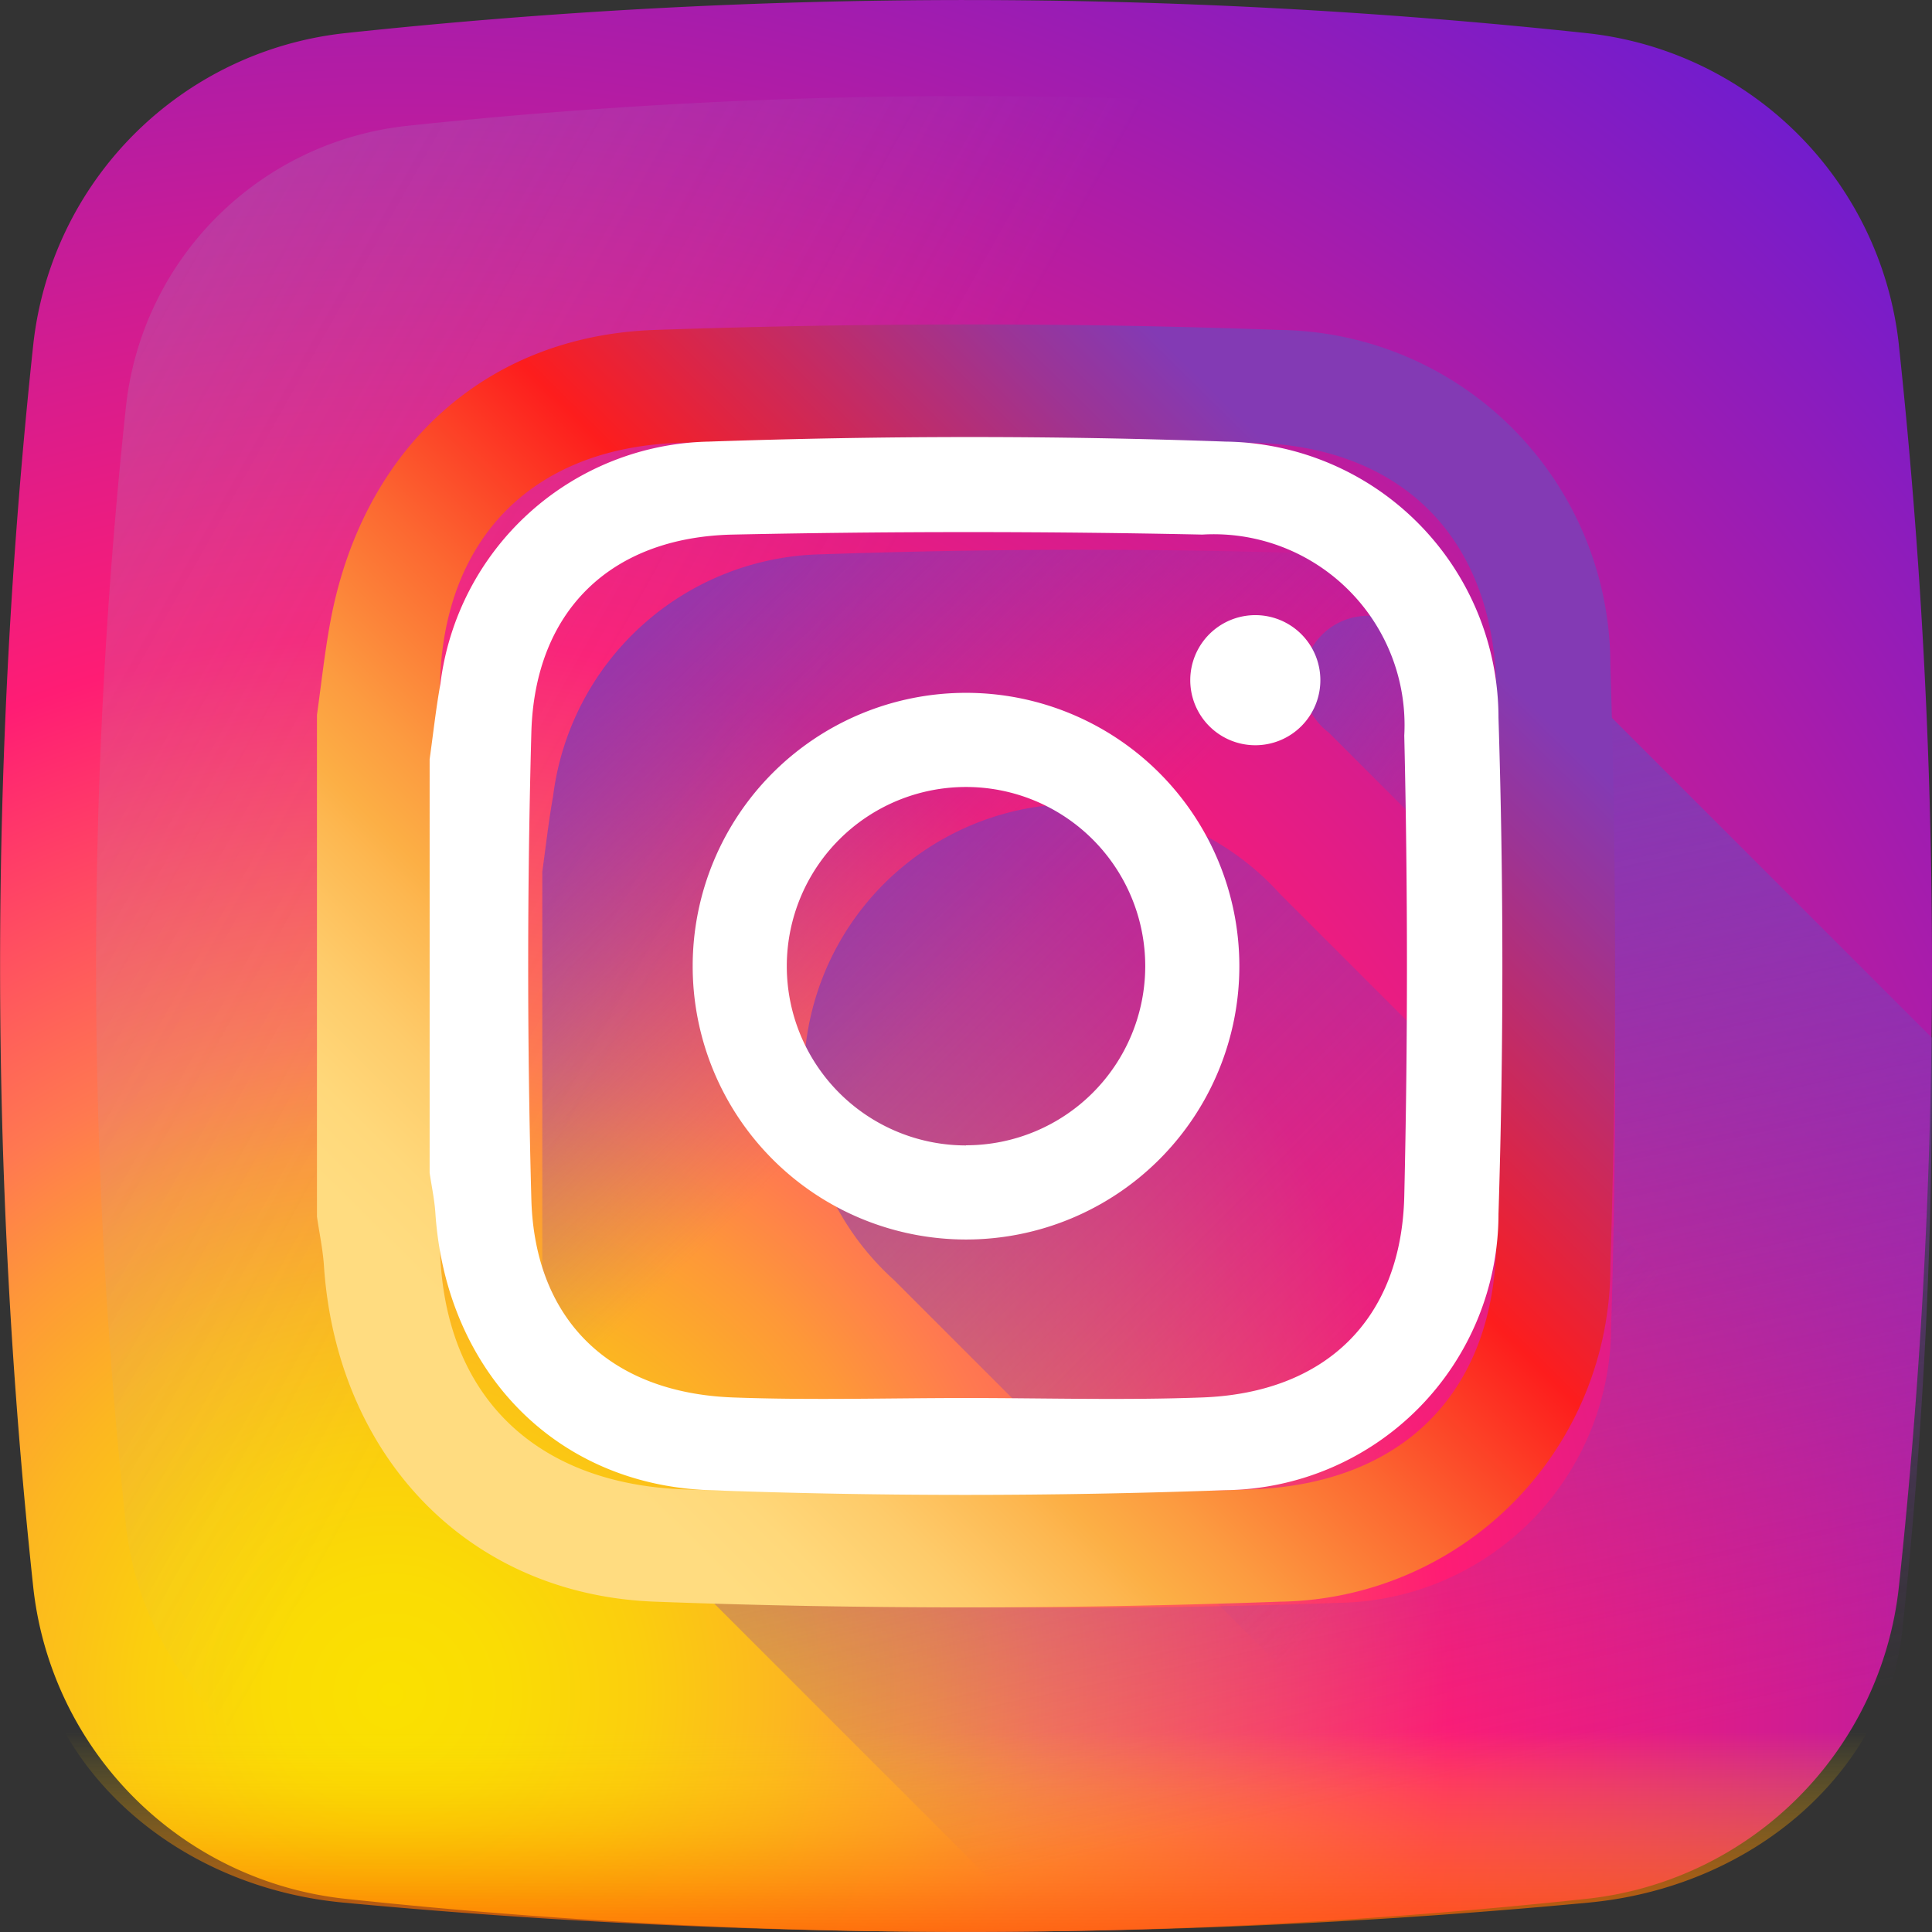 <svg id="instagram" xmlns="http://www.w3.org/2000/svg" xmlns:xlink="http://www.w3.org/1999/xlink" width="51.323" height="51.323" viewBox="0 0 51.323 51.323">
  <rect x="0" y="0" width="51.323" height="51.323" fill="#333333" stroke="none"/>
  <defs>
    <radialGradient id="radial-gradient" cx="0.205" cy="0.874" r="1.103" gradientTransform="translate(0)" gradientUnits="objectBoundingBox">
      <stop offset="0" stop-color="#fae100"/>
      <stop offset="0.054" stop-color="#fadc04"/>
      <stop offset="0.117" stop-color="#fbce0e"/>
      <stop offset="0.183" stop-color="#fcb720"/>
      <stop offset="0.251" stop-color="#fe9838"/>
      <stop offset="0.305" stop-color="#ff7950"/>
      <stop offset="0.492" stop-color="#ff1c74"/>
      <stop offset="1" stop-color="#6c1cd1"/>
    </radialGradient>
    <linearGradient id="linear-gradient" x1="0.369" y1="0.426" x2="-1.54" y2="-0.648" gradientUnits="objectBoundingBox">
      <stop offset="0" stop-color="#a1b5d8" stop-opacity="0"/>
      <stop offset="0.309" stop-color="#90a2bd" stop-opacity="0.31"/>
      <stop offset="0.755" stop-color="#7c8b9c" stop-opacity="0.757"/>
      <stop offset="1" stop-color="#748290"/>
    </linearGradient>
    <linearGradient id="linear-gradient-2" x1="0.5" y1="0.413" x2="0.5" y2="1.193" gradientUnits="objectBoundingBox">
      <stop offset="0" stop-color="#fae100" stop-opacity="0"/>
      <stop offset="0.307" stop-color="#fca800" stop-opacity="0.306"/>
      <stop offset="0.627" stop-color="#fe7300" stop-opacity="0.627"/>
      <stop offset="0.868" stop-color="#ff5200" stop-opacity="0.867"/>
      <stop offset="1" stop-color="#ff4500"/>
    </linearGradient>
    <linearGradient id="linear-gradient-3" x1="0.316" y1="0.311" x2="0.012" y2="0.005" gradientUnits="objectBoundingBox">
      <stop offset="0" stop-color="#833ab4" stop-opacity="0"/>
      <stop offset="1" stop-color="#833ab4"/>
    </linearGradient>
    <linearGradient id="linear-gradient-4" x1="0.582" y1="0.887" x2="0.418" y2="0.113" xlink:href="#linear-gradient-3"/>
    <linearGradient id="linear-gradient-5" x1="0.605" y1="0.605" x2="-0.16" y2="-0.16" xlink:href="#linear-gradient-3"/>
    <linearGradient id="linear-gradient-6" x1="0.376" y1="0.332" x2="-0.072" y2="-0.063" xlink:href="#linear-gradient-3"/>
    <linearGradient id="linear-gradient-7" x1="0.816" y1="0.182" x2="0.172" y2="0.835" gradientUnits="objectBoundingBox">
      <stop offset="0" stop-color="#833ab4"/>
      <stop offset="0.092" stop-color="#9c3495"/>
      <stop offset="0.293" stop-color="#dc2546"/>
      <stop offset="0.392" stop-color="#fd1d1d"/>
      <stop offset="0.559" stop-color="#fc6831"/>
      <stop offset="0.689" stop-color="#fc9b40"/>
      <stop offset="0.752" stop-color="#fcaf45"/>
      <stop offset="0.781" stop-color="#fdb750"/>
      <stop offset="0.866" stop-color="#fecb6a"/>
      <stop offset="0.942" stop-color="#ffd87a"/>
      <stop offset="1" stop-color="#ffdc80"/>
    </linearGradient>
  </defs>
  <path id="Tracé_189" data-name="Tracé 189" d="M50.444,9.18a9.344,9.344,0,0,0-8.3-8.3A155.014,155.014,0,0,0,9.18.879a9.345,9.345,0,0,0-8.3,8.3,155.014,155.014,0,0,0,0,32.963,9.345,9.345,0,0,0,8.3,8.3,155.018,155.018,0,0,0,32.963,0,9.345,9.345,0,0,0,8.3-8.3,155.014,155.014,0,0,0,0-32.963Zm0,0" transform="translate(0.001 0)" fill="url(#radial-gradient)"/>
  <path id="Tracé_190" data-name="Tracé 190" d="M74.259,37.1a8.415,8.415,0,0,0-7.475-7.476,139.647,139.647,0,0,0-29.684,0A8.416,8.416,0,0,0,29.625,37.1a139.643,139.643,0,0,0,0,29.683A8.416,8.416,0,0,0,37.1,74.26a139.591,139.591,0,0,0,29.683,0,8.415,8.415,0,0,0,7.476-7.476,139.59,139.59,0,0,0,0-29.683Zm0,0" transform="translate(-26.281 -26.281)" fill="url(#linear-gradient)"/>
  <path id="Tracé_191" data-name="Tracé 191" d="M7.672,409.8q.053.47.11.94c.469,3.866,3.938,6.92,8.331,7.333a176.641,176.641,0,0,0,33.082,0c4.393-.413,7.862-3.466,8.331-7.333q.057-.47.11-.94Zm0,0" transform="translate(-6.993 -367.531)" fill="url(#linear-gradient-2)"/>
  <path id="Tracé_192" data-name="Tracé 192" d="M131.23,125.927A137.052,137.052,0,0,0,132,110.281L121.638,99.918a7.422,7.422,0,0,0-5.408-2.48c-4.569-.165-9.153-.156-13.724,0a7.334,7.334,0,0,0-7.131,6.432c-.12.662-.192,1.333-.286,2v10.993c.052.356.129.711.153,1.069a7.992,7.992,0,0,0,2.59,5.556l10.545,10.545a137.051,137.051,0,0,0,15.518-.773,8.255,8.255,0,0,0,7.333-7.333Zm0,0" transform="translate(-80.683 -82.713)" fill="url(#linear-gradient-3)"/>
  <path id="Tracé_193" data-name="Tracé 193" d="M159.634,152.768A8.255,8.255,0,0,1,152.3,160.1a137.126,137.126,0,0,1-15.518.773l-10.529-10.529a7.383,7.383,0,0,0,4.658,1.789c4.569.172,9.154.167,13.723,0a7.344,7.344,0,0,0,7.252-7.341c.138-4.388.138-8.787,0-13.175a7.649,7.649,0,0,0-1.838-4.853l10.356,10.356a137.295,137.295,0,0,1-.772,15.646Zm0,0" transform="translate(-109.087 -109.554)" fill="url(#linear-gradient-4)"/>
  <path id="Tracé_194" data-name="Tracé 194" d="M186.6,176.345A7.261,7.261,0,1,0,176.344,186.6l16.8,16.8q1.334-.116,2.667-.258a8.255,8.255,0,0,0,7.333-7.333q.142-1.333.258-2.667Zm0,0" transform="translate(-152.598 -152.599)" fill="url(#linear-gradient-5)"/>
  <path id="Tracé_195" data-name="Tracé 195" d="M339.908,164.946l-13.521-13.521a1.726,1.726,0,1,0-2.418,2.418l15.7,15.7q.16-2.3.242-4.6Zm0,0" transform="translate(-288.672 -134.383)" fill="url(#linear-gradient-6)"/>
  <path id="Tracé_196" data-name="Tracé 196" d="M95.09,107.691c.114-.809.2-1.623.347-2.426.823-4.549,4.036-7.643,8.629-7.8,5.53-.19,11.078-.2,16.607,0a8.9,8.9,0,0,1,8.776,8.9q.249,7.985,0,15.983a8.9,8.9,0,0,1-8.776,8.9c-5.53.2-11.078.205-16.607,0-5-.188-8.457-3.908-8.791-8.928-.029-.434-.122-.865-.185-1.3V107.691Zm17.246,20.592c2.531,0,5.064.076,7.591-.018,3.962-.147,6.4-2.518,6.492-6.486q.172-7.417,0-14.841c-.092-3.968-2.531-6.394-6.492-6.478q-7.541-.16-15.087,0c-3.931.083-6.375,2.46-6.482,6.383q-.2,7.511,0,15.031c.107,3.923,2.551,6.245,6.482,6.391,2.5.093,5,.018,7.5.018Zm0,0" transform="translate(-86.67 -88.7)" fill="url(#linear-gradient-7)"/>
  <g id="Groupe_79" data-name="Groupe 79" transform="translate(11.414 11.611)">
    <path id="Tracé_197" data-name="Tracé 197" d="M95.09,105.869c.094-.667.166-1.338.286-2a7.333,7.333,0,0,1,7.131-6.432c4.57-.157,9.154-.165,13.724,0a7.344,7.344,0,0,1,7.252,7.34q.206,6.582,0,13.175a7.343,7.343,0,0,1-7.252,7.34c-4.569.165-9.155.169-13.724,0-4.132-.155-6.988-3.221-7.265-7.36-.024-.358-.1-.713-.153-1.069V105.869Zm14.252,16.975c2.091,0,4.184.063,6.273-.015,3.274-.121,5.289-2.076,5.365-5.347q.142-6.114,0-12.235a5.07,5.07,0,0,0-5.365-5.34q-6.232-.132-12.468,0c-3.248.068-5.268,2.028-5.356,5.262q-.168,6.192,0,12.391c.088,3.234,2.108,5.148,5.357,5.269,2.062.077,4.13.015,6.194.015Zm0,0" transform="translate(-95.09 -97.317)" fill="#fff"/>
    <path id="Tracé_198" data-name="Tracé 198" d="M181.254,174a7.261,7.261,0,1,0,7.261,7.261A7.261,7.261,0,0,0,181.254,174Zm0,12.023a4.761,4.761,0,1,1,4.761-4.761A4.761,4.761,0,0,1,181.254,186.019Zm0,0" transform="translate(-167.006 -167.206)" fill="#fff"/>
    <path id="Tracé_199" data-name="Tracé 199" d="M326.741,152.47a1.728,1.728,0,1,1-1.727-1.728A1.727,1.727,0,0,1,326.741,152.47Zm0,0" transform="translate(-303.08 -146.012)" fill="#fff"/>
  </g>
</svg>

